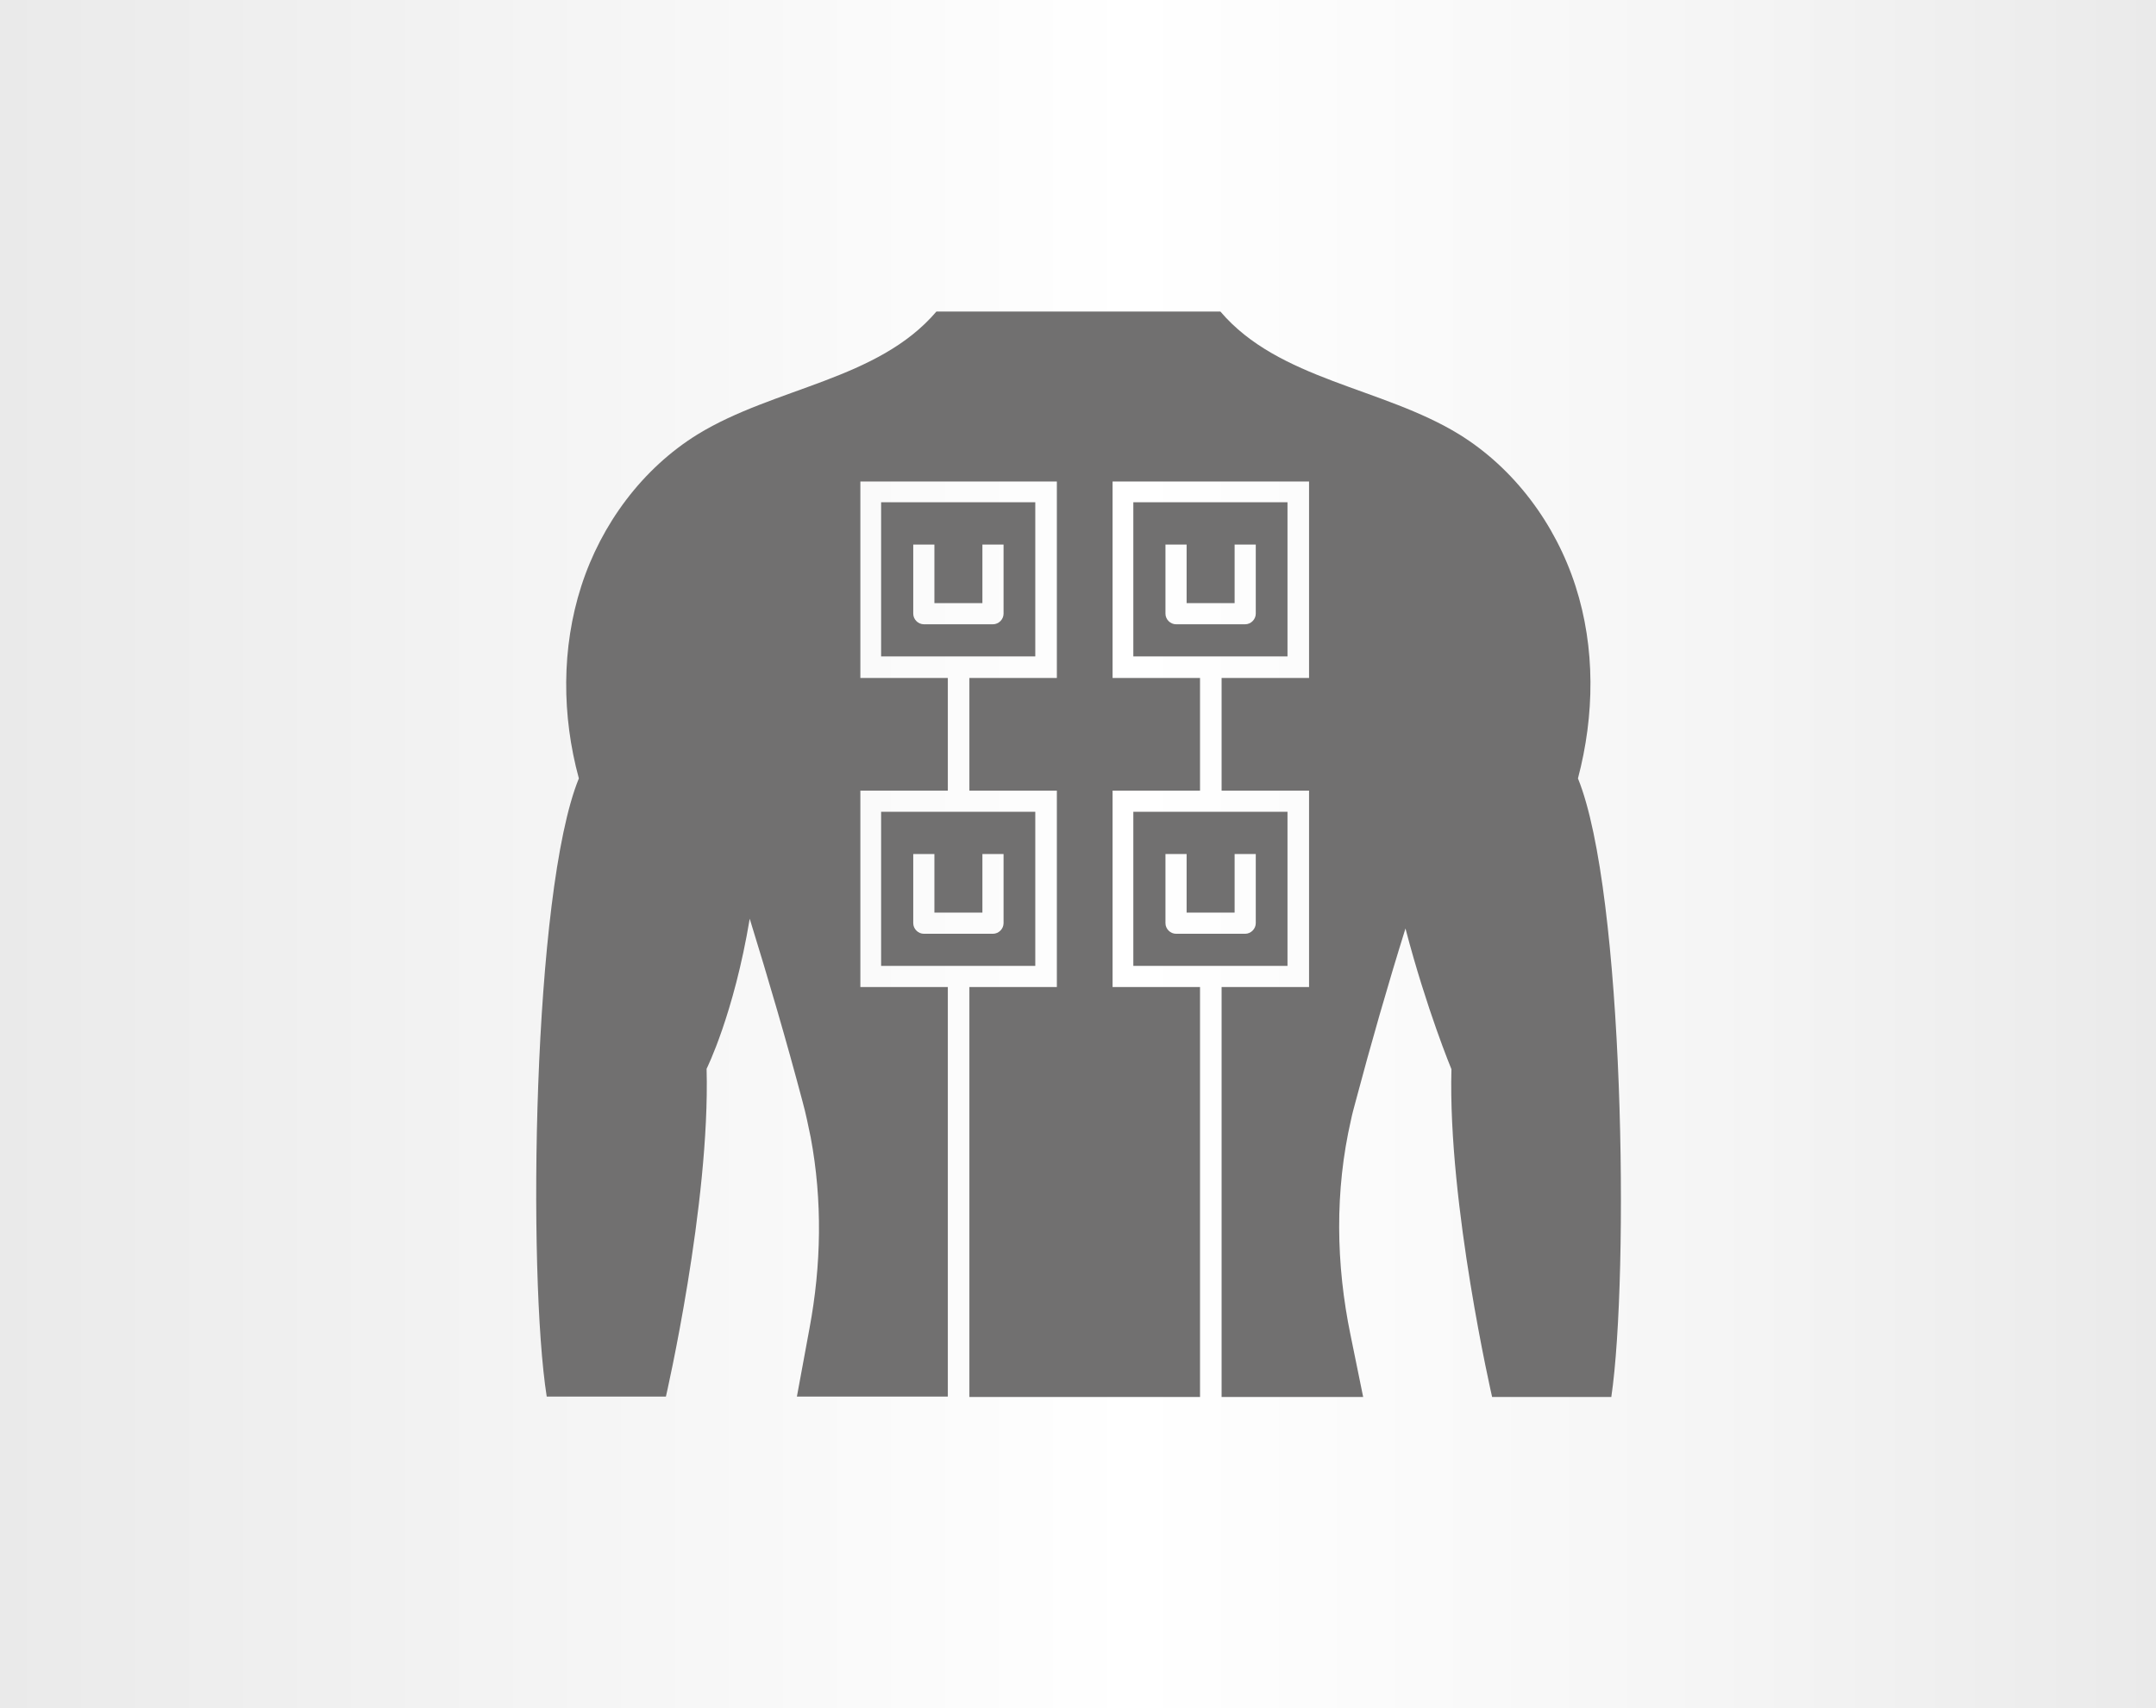 <?xml version="1.0" encoding="utf-8"?>
<!-- Generator: Adobe Illustrator 26.5.0, SVG Export Plug-In . SVG Version: 6.00 Build 0)  -->
<svg version="1.1" xmlns="http://www.w3.org/2000/svg" xmlns:xlink="http://www.w3.org/1999/xlink" x="0px" y="0px"
	 viewBox="0 0 530 420" style="enable-background:new 0 0 530 420;" xml:space="preserve">
<rect x="0" y="0" width="530" height="420" fill="#333333" stroke="none"/>
<style type="text/css">
	.st0{fill:url(#SVGID_1_);}
	.st1{display:none;}
	.st2{display:inline;}
	.st3{fill:#353535;}
	.st4{fill:#717070;}
</style>
<g id="Ebene_1">
	<linearGradient id="SVGID_1_" gradientUnits="userSpaceOnUse" x1="0" y1="210" x2="530" y2="210">
		<stop  offset="0" style="stop-color:#EAEAEA"/>
		<stop  offset="0.526" style="stop-color:#FFFFFF"/>
		<stop  offset="0.795" style="stop-color:#F5F5F5"/>
		<stop  offset="1" style="stop-color:#EAEAEA"/>
	</linearGradient>
	<rect class="st0" width="530" height="420"/>
</g>
<g id="Ebene_3" class="st1">
	<g class="st2">
		<circle class="st3" cx="158.1" cy="227.1" r="21.2"/>
		
			<ellipse transform="matrix(0.987 -0.16 0.16 0.987 -13.334 41.355)" class="st3" cx="249.8" cy="103.4" rx="21.2" ry="21.2"/>
		<path class="st3" d="M207.7,229.4h-18.2v1c0,9.9,8,17.9,17.9,17.9h70.8c5.2,0,9.4-4.2,9.4-9.4c0-5.2-4.2-9.4-9.4-9.4H207.7z"/>
		<path class="st3" d="M384.7,255.5H145.3c-7.6,0-13.7,6.2-13.7,13.7c0,7.6,6.2,13.7,13.7,13.7H172v52.3c0,1.4,1.1,2.5,2.5,2.5
			c1.4,0,2.5-1.1,2.5-2.5v-52.3h175.9v52.3c0,1.4,1.1,2.5,2.5,2.5c1.4,0,2.5-1.1,2.5-2.5v-52.3h26.7c7.6,0,13.7-6.2,13.7-13.7
			C398.4,261.6,392.2,255.5,384.7,255.5z"/>
		<path class="st3" d="M380.1,242.8c5.9,0,10.7-4.8,10.7-10.7c0-5.6-4.4-10.3-10-10.6l-172.4-10.9c-8.1-0.1-15,5-17.8,12.2h87.5
			c8.9,0,16.2,7.2,16.2,16.2c0,1.4-0.2,2.7-0.5,3.9H380.1z"/>
		<path class="st3" d="M305,189.4l-16.6,19.4l27.7,1.8l1.1-1.8c1.1-1.8,3-2.9,5.1-2.9h57.8c5.9,0,10.7-4.8,10.7-10.7
			c0-5.9-4.8-10.7-10.7-10.7h-64.6C311.4,184.6,307.6,186.3,305,189.4z"/>
		<path class="st3" d="M255.9,324c0,6.2,5,11.3,11.3,11.3c6.2,0,11.3-5,11.3-11.3v-34.4h-22.5V324z"/>
		<path class="st3" d="M223.2,324c0,6.2,5,11.3,11.3,11.3s11.3-5,11.3-11.3v-34.4h-22.5V324z"/>
		<path class="st3" d="M199.5,205.4c2.8-1,5.8-1.6,8.8-1.6l0.4,0l6.3,0.4L203.3,180l19.9-19.9v44.6l55.3,3.5c0-12,0-31.6,0-43.9
			l20.7,21.5l0.7-0.8c3.9-4.6,9.6-7.2,15.7-7.2h0.7l-30-32.6c-4.9-5.6-12-8.8-19.4-8.8h-34.1c-7.3,0-14.2,3.1-19.2,8.4L189,171.8
			c-3.2,3.6-3.9,8.8-1.6,13L199.5,205.4z"/>
	</g>
</g>
<g id="Ebene_2" class="st1">
	<g class="st2">
		<path class="st3" d="M253.1,184l32.3-19.4c0.6-0.3,1.3-0.3,1.8,0.2c0.7,0.7,0.5,1.8-0.3,2.3l-17.2,9.8c3.3,7.3,10.3,4.4,10.3,4.4
			l17.1-6.5c7.8,0.6,15.4,2.6,23.2,2.8c7.8,0.2,18.4,3.3,32.1-7.1L393,138v-35.3l-38.5,37.8c-5.1,3.8-11.6,5.8-18.2,5.6l-36-1.2
			c-3.4-0.2-6.7,0.7-9.5,2.5l-40.3,26.2C250.5,173.7,247.4,180,253.1,184z"/>
		<path class="st3" d="M398.4,209.9c-32.5-3.1-54.3-10-54.3-10c-66.9-19.1-102.6,1.2-102.6,1.2c-14.9-1.8-20.2-15-28.3-25.4
			c-17-21.8-55-26.8-75.7,11.8c-12.6,23.5-4.3,52.7,19.2,65.3c12.9,5.9,25.9,9.9,58.9,8.1c5.3-0.3,11.1-1,15-4.7
			c4.6-4.3,5.1-10.2,4.3-15.6c4.2,1.3,7.9,3.2,11,5.4c0,3.7,0.1,7.3,0.7,10.9c1.1,7.7,4.1,15.4,9.6,20.9
			c9.4,9.3,23.7,10.7,36.8,12.5c26.3,3.6,81.4,15.7,105.5,27V294c-10.8-6.1-23.6-12.7-36.9-19.5h36.9V209.9z"/>
		<path class="st3" d="M240.5,259.9h-4.6c-0.3,0.3-0.6,0.7-1,1c-5.4,5-12.6,6-19,6.4c-5.3,0.3-10.3,0.4-14.9,0.4
			c-20.7,0-32.4-2.8-44-7.8h-2.7c-6.9,0-13.1,4.7-14.5,11.5c0,0.1,0,0.2-0.1,0.4c-1.7,9.1,5.4,17.5,14.7,17.5h97.9
			c1.2-1.2,2.2-2.4,2.9-3.6c-1.3-1-2.5-2-3.7-3.2C246,276.8,242.2,269,240.5,259.9z"/>
	</g>
</g>
<g id="Ebene_4">
	<g>
		<path class="st4" d="M387.9,191.4c4.1-15.5,4.3-32.1-0.6-47.3c-4.9-15.2-15-28.9-28.6-37.3c-18.9-11.6-44.3-13.3-58.7-30.2h-69.8
			c-14.4,16.9-39.8,18.6-58.7,30.2c-13.6,8.4-23.7,22.1-28.6,37.3c-4.9,15.2-4.8,31.9-0.6,47.3c-11.4,27.9-12.6,122.2-7.9,152h29.3
			c0,0,10.9-47.4,10-80.6c0,0,6.7-13.4,10.6-36.9c4.6,14.9,9,29.9,13,45c0.8,2.9,1.4,5.9,2,8.8c2.9,15.5,2.6,31.4-0.3,46.9
			l-3.1,16.8H233V242.7h-21.5v-48.3H233v-27.7h-21.5v-48.3h48.3v48.3h-21.5v27.7h21.5v48.3h-21.5v100.8H295V242.7h-21.5v-48.3H295
			v-27.7h-21.5v-48.3h48.3v48.3h-21.5v27.7h21.5v48.3h-21.5v100.8h34.8l-3.1-15.2c-3.6-17.4-3.9-35.5,0.1-52.9
			c0.3-1.5,0.7-2.9,1.1-4.4c3.8-14.3,7.9-28.6,12.3-42.7c5.2,19.9,11.3,34.6,11.3,34.6c-0.9,33.2,10,80.6,10,80.6h29.3
			C400.5,313.6,399.3,219.4,387.9,191.4z"/>
		<path class="st4" d="M254.5,123.5h-37.9v37.9h37.9V123.5z M246.7,150.9c0,1.4-1.2,2.6-2.6,2.6h-17c-1.4,0-2.6-1.2-2.6-2.6v-17h5.2
			v14.4h11.8v-14.4h5.2V150.9z"/>
		<path class="st4" d="M316.5,123.5h-37.9v37.9h37.9V123.5z M308.7,150.9c0,1.4-1.2,2.6-2.6,2.6h-17c-1.4,0-2.6-1.2-2.6-2.6v-17h5.2
			v14.4h11.8v-14.4h5.2V150.9z"/>
		<path class="st4" d="M254.5,199.6h-37.9v37.9h37.9V199.6z M246.7,227c0,1.4-1.2,2.6-2.6,2.6h-17c-1.4,0-2.6-1.2-2.6-2.6v-17h5.2
			v14.4h11.8V210h5.2V227z"/>
		<path class="st4" d="M316.5,199.6h-37.9v37.9h37.9V199.6z M308.7,227c0,1.4-1.2,2.6-2.6,2.6h-17c-1.4,0-2.6-1.2-2.6-2.6v-17h5.2
			v14.4h11.8V210h5.2V227z"/>
	</g>
</g>
<g id="Ebene_5" class="st1">
	<g class="st2">
		<path class="st4" d="M302.8,217.1c-12.7-25.5-37.5-32.6-56.8-31.3c-19.8,1.4-38.3,14.3-56.2,23c-15.6,7.6-29.9,14-55.5,16.8v121.1
			c16.5-1.7,28.4-5.9,42.5-10c12.5-3.6,26.8-10.4,39.3-6.7c58.9,17.5,122.7,18.3,182.1,2.5l0.2-103.8
			C367.3,220.3,335,216.3,302.8,217.1z"/>
		<path class="st4" d="M245.8,85.5c1.1-3.3,3.7-5.8,7.1-6.6c3.4-0.8,6.8,0.2,9.3,2.6l4.1,4.1c-1.5,2.8-1.4,6.3,0.4,9.1l5.9,8
			l-1.3,1.3c-2.8,2.8-3.1,7.4-0.6,10.5l35.4,44.9l-3.6,3.6c-2,2-1.6,5.2,0.7,6.7l10.8,7.3c4.3,2.9,9.9,2.3,13.6-1.3l16.3-16.3
			l16.3-16.3c3.6-3.6,4.2-9.3,1.3-13.6l-7.3-10.8c-1.5-2.3-4.8-2.6-6.7-0.7l-3.6,3.6L299,86.3c-3.2-2.5-7.7-2.2-10.5,0.6l-1.3,1.3
			l-8-5.9c-2.8-1.8-6.2-1.9-9.1-0.4l-4.1-4.1c-3.8-3.8-9.1-5.3-14.3-4c-5.2,1.3-9.3,5-10.9,10.1c-8.9,27.5-34.5,76.3-107.1,94.6
			c-1.4,0.4-2.3,1.8-1.9,3.3c0.3,1.2,1.4,2,2.6,2c0.2,0,0.4,0,0.7-0.1C210,164.6,236.6,114,245.8,85.5z"/>
		<path class="st4" d="M345.4,197.9c0.1,1.4,1.3,2.4,2.7,2.4c0.1,0,0.2,0,0.3,0c8.3-0.9,17.1-5.4,24-12.3c7-6.9,11.4-15.7,12.3-24
			c0.2-1.5-0.9-2.8-2.4-3c-1.5-0.2-2.8,0.9-3,2.4c-0.8,7.1-4.7,14.7-10.8,20.8c-6.1,6.1-13.7,10-20.8,10.8
			C346.3,195.1,345.3,196.4,345.4,197.9z"/>
		<path class="st4" d="M355.7,171.2c-3.6,3.6-7.9,6.1-12.2,7.2c-1.4,0.4-2.3,1.8-1.9,3.3c0.3,1.2,1.4,2,2.6,2c0.2,0,0.4,0,0.7-0.1
			c5.2-1.3,10.4-4.4,14.7-8.6c4.2-4.2,7.3-9.5,8.6-14.7c0.4-1.4-0.5-2.9-1.9-3.3c-1.4-0.4-2.9,0.5-3.3,1.9
			C361.8,163.3,359.2,167.6,355.7,171.2z"/>
	</g>
</g>
<g id="Ebene_6" class="st1">
	<g class="st2">
		<path class="st4" d="M291.6,263.9c24.4-30.2,66.5-30,66.5-30c-4.7-23.4-8.6-38.8-8.6-38.8c-54.4,14.3-114.2,14.1-168.6-0.6
			c0,0-6.4,24.2-8.9,39.4c0,0,39.7-0.2,63.3,29.5c6.9,8.7,17.3,13.9,28.3,13.9h0C274.6,277.3,284.8,272.4,291.6,263.9z"/>
		<path class="st4" d="M182.7,187.9c26.8,7.2,54.9,10.9,83.6,10.9c0,0,0,0,0,0c27.9,0,55.3-3.5,81.5-10.4l0.4-0.1
			c-6.7-37.9-4.8-76.6-0.9-115.2l-164.6,0.1c3.9,38.3,5.8,76.8-0.7,114.5L182.7,187.9z M266,174.3c2.4,0,4.3,1.9,4.3,4.3
			c0,2.4-1.9,4.3-4.3,4.3c-2.4,0-4.3-1.9-4.3-4.3C261.7,176.2,263.7,174.3,266,174.3z"/>
		<path class="st4" d="M211.2,283.4v11.9c1-0.1,2.3-0.2,3.9-0.2c5.6,0,16.4,1.2,25.6,9c1.2,1,2.2,2,3.3,3.1
			c2-10.1,3.7-19.7,4.9-25.8c-7.3-2.7-13.8-7.4-18.9-13.8c-21.2-26.6-57.6-26.9-57.9-26.9h-1.3c-1.3,8.3-2.4,17.4-3.2,27
			c5.9,2.3,19.3,6.8,37.7,8.9C208.7,277.1,211.2,280,211.2,283.4z"/>
		<path class="st4" d="M297,268.2c-4.4,5.5-10,9.7-16.2,12.4c0.9,6.2,2.5,16.6,4.2,27.5c1.2-1.4,2.6-2.8,4-4c9.2-7.8,20-9,25.6-9
			c1.6,0,2.9,0.1,3.9,0.2v-11.9c0-3.4,2.6-6.3,6-6.7c18.7-2.2,32.3-6.8,38-9c-0.8-9.5-1.9-18.6-3.2-26.9l-1.2,0
			C357.7,240.8,318.9,241.1,297,268.2z"/>
		<path class="st4" d="M325.2,333.5c-3.7,0-6.7-3-6.7-6.8v-12.6c-0.5,0-1,0-1.4-0.1c-0.2,0-1.1-0.1-2.4-0.1c-3.1,0-9,0.6-13.6,4.5
			c-7.6,6.4-8.7,18.3-8.7,28.1l65.6,0.1c1.6-6.4,2.8-13.1,3.6-19.9C348.5,332.7,333.6,333.6,325.2,333.5z"/>
		<path class="st4" d="M228.6,318.5c-4.7-3.9-10.4-4.5-13.5-4.5c-1.5,0-2.4,0.1-2.4,0.1c-0.4,0.1-0.9,0.1-1.5,0.1h0v12.6
			c0,3.7-3,6.7-6.7,6.8c-8.3,0.1-23.1-0.8-36.1-6.5c0.9,6.7,2.1,13.3,3.6,19.7h63.7h1.5v-6.1C236.5,330.2,233.7,322.8,228.6,318.5z"
			/>
		<path class="st4" d="M236.3,309.3c-10.4-8.8-20.8-7.3-34.9-7.1v-14.3c0-1.3-0.9-2.4-2.2-2.5c-3.9-0.5-7.9-1.2-11.8-2l-1.1,5
			c3.3,0.7,6.6,1.3,9.9,1.8v27.9c-3.6-0.2-7.1-0.6-10.4-1.3l-1,5c4.3,0.8,9,1.3,13.8,1.5c0,0,0,0,0.1,0c0.7,0,1.3-0.3,1.8-0.7
			c0.5-0.5,0.8-1.1,0.8-1.8v-13.4c16.5-0.1,23.6-0.9,31.6,5.9c7.4,6.3,11.2,17,11.2,31.9c0,0.1,0,0.2,0,0.3v1.2h5.1v-1.6
			C249.3,328.7,244.9,316.6,236.3,309.3z"/>
		<path class="st4" d="M296.7,313.3c9.1-7.7,20.1-5.9,21.8-5.9c4.4,0,7.6,0.1,9.9,0.1v13.4c0,0.7,0.3,1.4,0.8,1.8
			c0.5,0.5,1.1,0.7,1.8,0.7c0,0,0,0,0.1,0c4.8-0.1,9.5-0.6,13.8-1.5l-1-5c-3.3,0.6-6.8,1.1-10.4,1.3v-27.9c3.3-0.5,6.7-1.1,9.9-1.8
			l-1.1-5c-3.9,0.8-7.8,1.5-11.8,2c-1.3,0.2-2.2,1.3-2.2,2.5v14.3c-14-0.2-24.5-1.7-34.9,7.1c-8.6,7.3-13,19.3-13,35.9v1.5h5.1v-1.5
			C285.5,330.3,289.3,319.6,296.7,313.3z"/>
	</g>
</g>
</svg>
